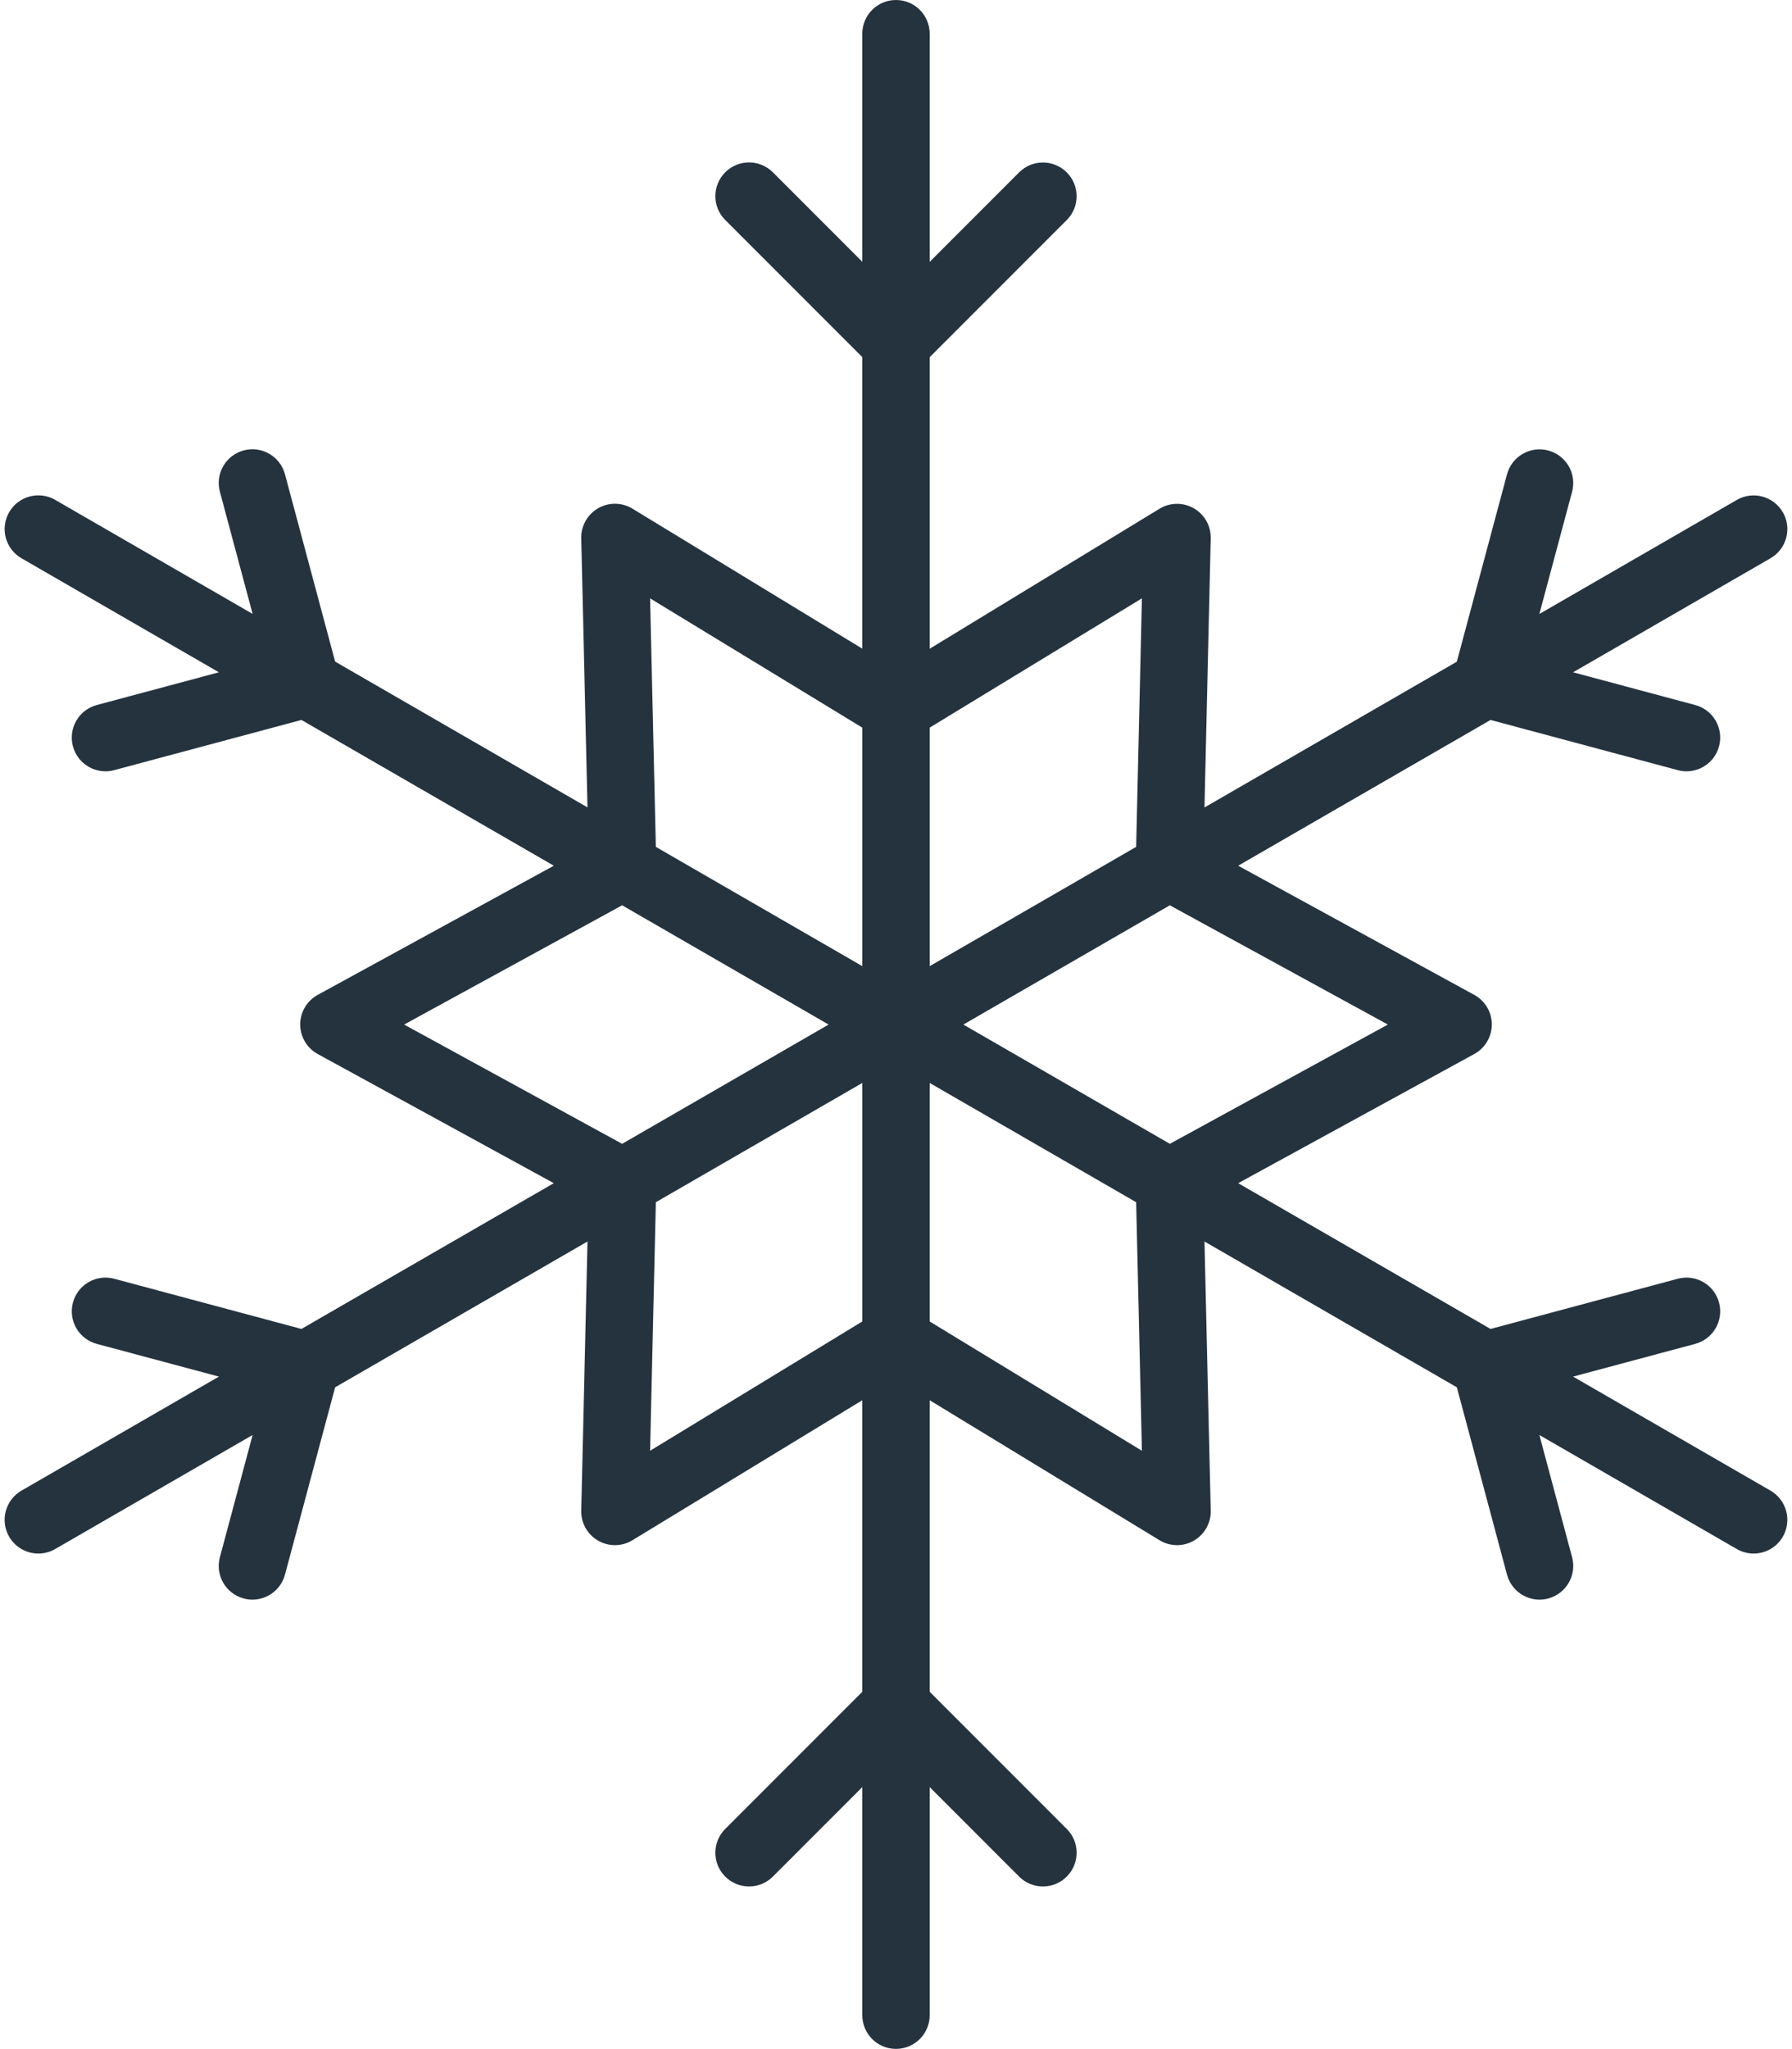 <?xml version="1.0" encoding="UTF-8"?><svg xmlns="http://www.w3.org/2000/svg" id="Layer_1685432cdac7d8" data-name="Layer 1" viewBox="0 0 63.082 72.471" aria-hidden="true" width="63px" height="72px">
  <defs><linearGradient class="cerosgradient" data-cerosgradient="true" id="CerosGradient_idb8a27cc74" gradientUnits="userSpaceOnUse" x1="50%" y1="100%" x2="50%" y2="0%"><stop offset="0%" stop-color="#d1d1d1"/><stop offset="100%" stop-color="#d1d1d1"/></linearGradient><linearGradient/>
    <style>
      .cls-1-685432cdac7d8{
        fill: #25333f;
      }
    </style>
  </defs>
  <path class="cls-1-685432cdac7d8" d="M62.922,18.118c-.329-.57-1.058-.766-1.629-.436l-6.986,4.033,1.158-4.322c.171-.636-.207-1.29-.843-1.46-.636-.17-1.29.207-1.46.843l-1.775,6.626-8.93,5.156.221-9.519c.01-.436-.218-.843-.596-1.06-.377-.218-.844-.213-1.216.014l-8.133,4.951v-10.311l4.85-4.85c.466-.466.466-1.221,0-1.686-.466-.466-1.221-.466-1.686,0l-3.164,3.164V1.192c0-.659-.534-1.192-1.193-1.192s-1.192.534-1.192,1.192v8.066l-3.164-3.164c-.466-.466-1.22-.466-1.686,0-.466.466-.466,1.221,0,1.686l4.85,4.85v10.311l-8.133-4.951c-.372-.227-.839-.232-1.216-.014-.378.218-.606.625-.596,1.06l.221,9.519-8.93-5.156-1.775-6.626c-.171-.636-.824-1.014-1.46-.843-.636.17-1.014.824-.843,1.46l1.158,4.322-6.986-4.033c-.571-.329-1.3-.134-1.629.436-.329.57-.134,1.3.436,1.629l6.986,4.033-4.322,1.158c-.636.17-1.014.824-.843,1.46.143.533.624.884,1.151.884.102,0,.206-.013.309-.041l6.626-1.775,8.93,5.155-8.354,4.568c-.382.209-.62.61-.62,1.046s.238.837.62,1.046l8.354,4.568-8.93,5.155-6.626-1.775c-.636-.171-1.29.207-1.46.843-.17.636.207,1.29.843,1.46l4.322,1.158-6.986,4.033c-.57.329-.766,1.058-.436,1.629.221.382.621.596,1.034.596.202,0,.407-.051.595-.16l6.986-4.033-1.158,4.322c-.171.636.207,1.29.843,1.46.103.028.207.041.309.041.526,0,1.008-.351,1.151-.884l1.775-6.626,8.93-5.156-.221,9.519c-.01.436.218.843.596,1.06.377.218.844.213,1.216-.014l8.133-4.951v10.311l-4.85,4.85c-.466.466-.466,1.221,0,1.686.233.233.538.349.843.349s.61-.116.843-.349l3.164-3.164v8.066c0,.659.534,1.192,1.192,1.192s1.193-.534,1.193-1.192v-8.066l3.164,3.164c.233.233.538.349.843.349s.61-.116.843-.349c.466-.466.466-1.221,0-1.686l-4.85-4.85v-10.311l8.133,4.951c.19.116.405.174.62.174.206,0,.412-.053.596-.16.378-.218.606-.625.596-1.06l-.221-9.519,8.93,5.156,1.775,6.626c.143.533.624.884,1.151.884.102,0,.206-.013.309-.041.636-.17,1.014-.824.843-1.46l-1.158-4.322,6.986,4.033c.188.108.393.16.595.16.412,0,.813-.214,1.034-.596.329-.57.134-1.3-.436-1.629l-6.986-4.033,4.322-1.158c.636-.17,1.014-.824.843-1.46-.171-.636-.824-1.014-1.46-.843l-6.626,1.775-8.93-5.155,8.354-4.568c.382-.209.621-.61.621-1.046s-.238-.837-.621-1.046l-8.354-4.568,8.93-5.155,6.626,1.775c.103.028.207.041.309.041.526,0,1.008-.351,1.151-.884.171-.636-.207-1.29-.843-1.46l-4.322-1.158,6.986-4.033c.57-.329.766-1.059.436-1.629ZM21.85,40.454l-7.715-4.218,7.715-4.218,7.306,4.218-7.306,4.218ZM30.349,46.737l-7.51,4.572.204-8.79,7.306-4.218v8.436ZM30.349,34.17l-7.306-4.218-.204-8.79,7.51,4.572v8.436ZM32.733,25.734l7.51-4.572-.204,8.79-7.306,4.218v-8.436ZM32.733,46.737v-8.436l7.306,4.218.204,8.79-7.51-4.572ZM48.946,36.236l-7.715,4.218-7.306-4.218,7.306-4.218,7.715,4.218Z"/>
</svg>